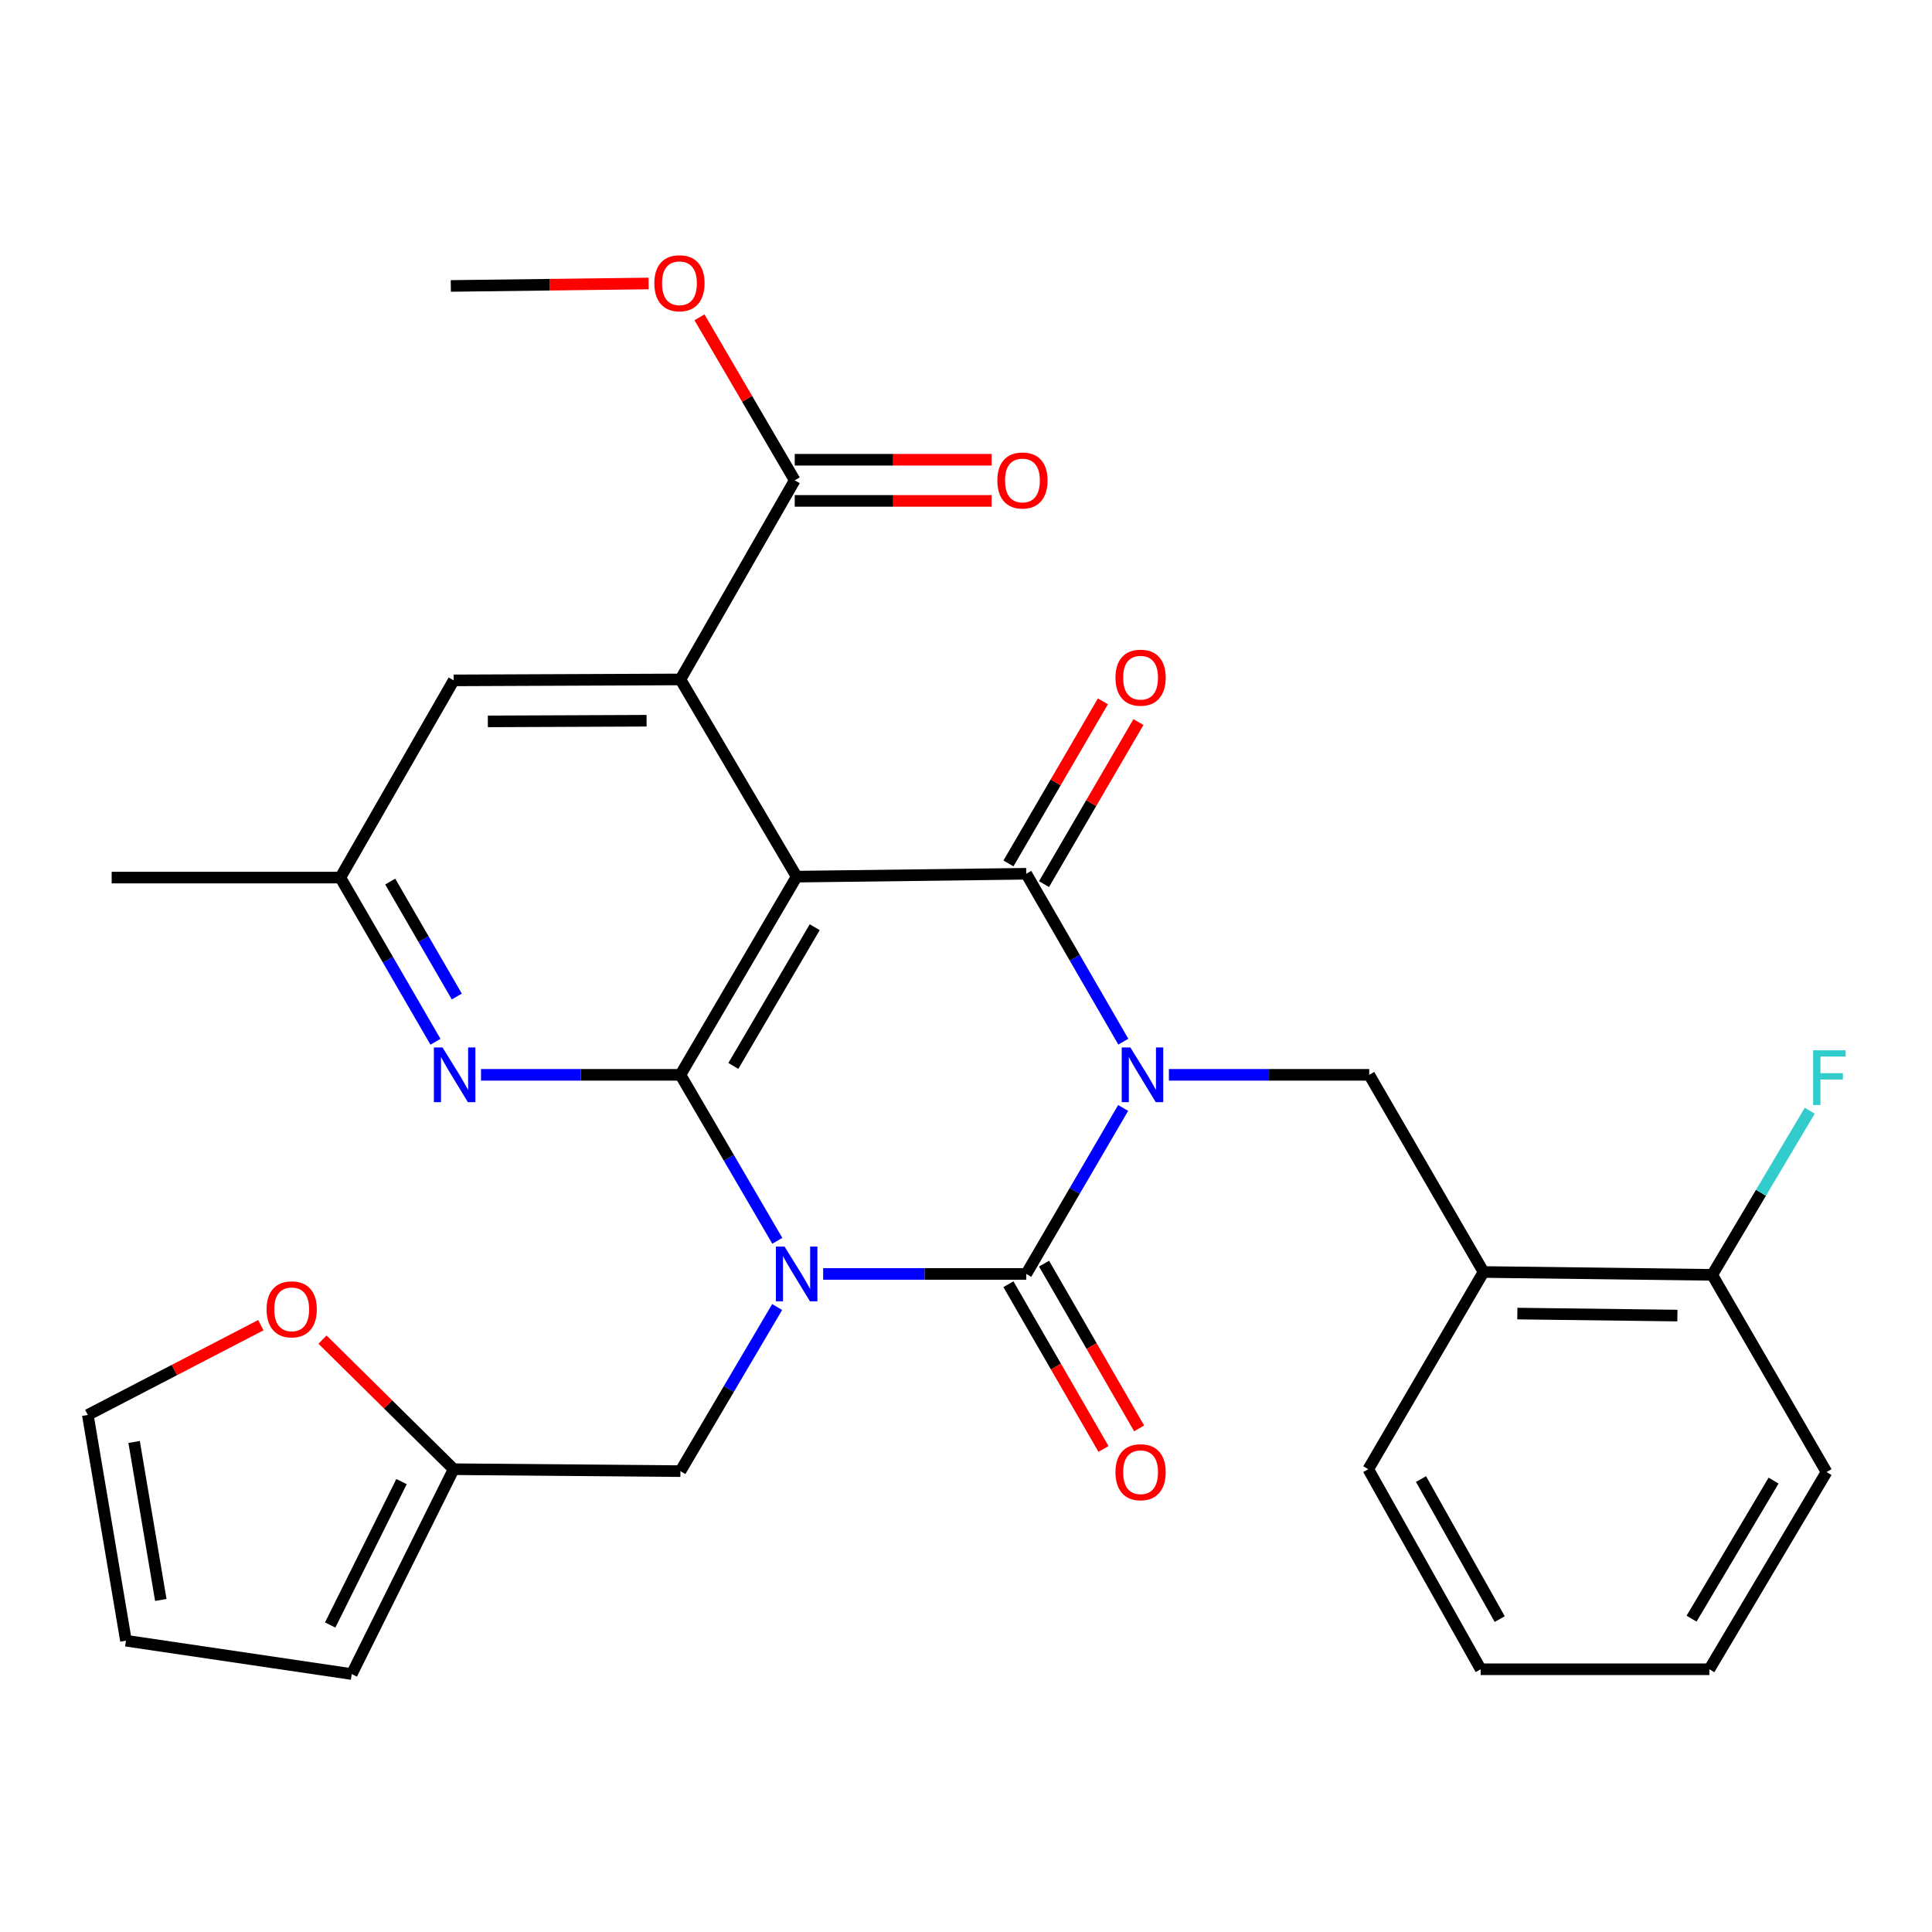 <?xml version='1.0' encoding='iso-8859-1'?>
<svg version='1.1' baseProfile='full'
              xmlns='http://www.w3.org/2000/svg'
                      xmlns:rdkit='http://www.rdkit.org/xml'
                      xmlns:xlink='http://www.w3.org/1999/xlink'
                  xml:space='preserve'
width='1000px' height='1000px' viewBox='0 0 1000 1000'>
<!-- END OF HEADER -->
<rect style='opacity:1.0;fill:#FFFFFF;stroke:none' width='1000' height='1000' x='0' y='0'> </rect>
<path class='bond-1' d='M 581.338,573.475 L 556.259,616.431' style='fill:none;fill-rule:evenodd;stroke:#0000FF;stroke-width:6px;stroke-linecap:butt;stroke-linejoin:miter;stroke-opacity:1' />
<path class='bond-1' d='M 556.259,616.431 L 531.18,659.387' style='fill:none;fill-rule:evenodd;stroke:#000000;stroke-width:6px;stroke-linecap:butt;stroke-linejoin:miter;stroke-opacity:1' />
<path class='bond-3' d='M 581.423,539.167 L 556.301,495.713' style='fill:none;fill-rule:evenodd;stroke:#0000FF;stroke-width:6px;stroke-linecap:butt;stroke-linejoin:miter;stroke-opacity:1' />
<path class='bond-3' d='M 556.301,495.713 L 531.18,452.259' style='fill:none;fill-rule:evenodd;stroke:#000000;stroke-width:6px;stroke-linecap:butt;stroke-linejoin:miter;stroke-opacity:1' />
<path class='bond-6' d='M 605.02,556.332 L 656.865,556.332' style='fill:none;fill-rule:evenodd;stroke:#0000FF;stroke-width:6px;stroke-linecap:butt;stroke-linejoin:miter;stroke-opacity:1' />
<path class='bond-6' d='M 656.865,556.332 L 708.709,556.332' style='fill:none;fill-rule:evenodd;stroke:#000000;stroke-width:6px;stroke-linecap:butt;stroke-linejoin:miter;stroke-opacity:1' />
<path class='bond-0' d='M 426.06,659.387 L 478.62,659.387' style='fill:none;fill-rule:evenodd;stroke:#0000FF;stroke-width:6px;stroke-linecap:butt;stroke-linejoin:miter;stroke-opacity:1' />
<path class='bond-0' d='M 478.62,659.387 L 531.18,659.387' style='fill:none;fill-rule:evenodd;stroke:#000000;stroke-width:6px;stroke-linecap:butt;stroke-linejoin:miter;stroke-opacity:1' />
<path class='bond-9' d='M 402.256,676.509 L 377.219,718.985' style='fill:none;fill-rule:evenodd;stroke:#0000FF;stroke-width:6px;stroke-linecap:butt;stroke-linejoin:miter;stroke-opacity:1' />
<path class='bond-9' d='M 377.219,718.985 L 352.182,761.46' style='fill:none;fill-rule:evenodd;stroke:#000000;stroke-width:6px;stroke-linecap:butt;stroke-linejoin:miter;stroke-opacity:1' />
<path class='bond-30' d='M 402.34,642.244 L 377.261,599.288' style='fill:none;fill-rule:evenodd;stroke:#0000FF;stroke-width:6px;stroke-linecap:butt;stroke-linejoin:miter;stroke-opacity:1' />
<path class='bond-30' d='M 377.261,599.288 L 352.182,556.332' style='fill:none;fill-rule:evenodd;stroke:#000000;stroke-width:6px;stroke-linecap:butt;stroke-linejoin:miter;stroke-opacity:1' />
<path class='bond-11' d='M 521.955,664.711 L 546.56,707.345' style='fill:none;fill-rule:evenodd;stroke:#000000;stroke-width:6px;stroke-linecap:butt;stroke-linejoin:miter;stroke-opacity:1' />
<path class='bond-11' d='M 546.56,707.345 L 571.166,749.978' style='fill:none;fill-rule:evenodd;stroke:#FF0000;stroke-width:6px;stroke-linecap:butt;stroke-linejoin:miter;stroke-opacity:1' />
<path class='bond-11' d='M 540.404,654.063 L 565.01,696.696' style='fill:none;fill-rule:evenodd;stroke:#000000;stroke-width:6px;stroke-linecap:butt;stroke-linejoin:miter;stroke-opacity:1' />
<path class='bond-11' d='M 565.01,696.696 L 589.616,739.329' style='fill:none;fill-rule:evenodd;stroke:#FF0000;stroke-width:6px;stroke-linecap:butt;stroke-linejoin:miter;stroke-opacity:1' />
<path class='bond-2' d='M 412.349,453.75 L 531.18,452.259' style='fill:none;fill-rule:evenodd;stroke:#000000;stroke-width:6px;stroke-linecap:butt;stroke-linejoin:miter;stroke-opacity:1' />
<path class='bond-4' d='M 412.349,453.75 L 352.182,556.332' style='fill:none;fill-rule:evenodd;stroke:#000000;stroke-width:6px;stroke-linecap:butt;stroke-linejoin:miter;stroke-opacity:1' />
<path class='bond-4' d='M 421.699,479.915 L 379.582,551.722' style='fill:none;fill-rule:evenodd;stroke:#000000;stroke-width:6px;stroke-linecap:butt;stroke-linejoin:miter;stroke-opacity:1' />
<path class='bond-5' d='M 412.349,453.75 L 352.182,351.677' style='fill:none;fill-rule:evenodd;stroke:#000000;stroke-width:6px;stroke-linecap:butt;stroke-linejoin:miter;stroke-opacity:1' />
<path class='bond-13' d='M 540.382,457.621 L 564.818,415.683' style='fill:none;fill-rule:evenodd;stroke:#000000;stroke-width:6px;stroke-linecap:butt;stroke-linejoin:miter;stroke-opacity:1' />
<path class='bond-13' d='M 564.818,415.683 L 589.254,373.744' style='fill:none;fill-rule:evenodd;stroke:#FF0000;stroke-width:6px;stroke-linecap:butt;stroke-linejoin:miter;stroke-opacity:1' />
<path class='bond-13' d='M 521.977,446.897 L 546.413,404.959' style='fill:none;fill-rule:evenodd;stroke:#000000;stroke-width:6px;stroke-linecap:butt;stroke-linejoin:miter;stroke-opacity:1' />
<path class='bond-13' d='M 546.413,404.959 L 570.849,363.02' style='fill:none;fill-rule:evenodd;stroke:#FF0000;stroke-width:6px;stroke-linecap:butt;stroke-linejoin:miter;stroke-opacity:1' />
<path class='bond-7' d='M 352.182,556.332 L 300.58,556.332' style='fill:none;fill-rule:evenodd;stroke:#000000;stroke-width:6px;stroke-linecap:butt;stroke-linejoin:miter;stroke-opacity:1' />
<path class='bond-7' d='M 300.58,556.332 L 248.978,556.332' style='fill:none;fill-rule:evenodd;stroke:#0000FF;stroke-width:6px;stroke-linecap:butt;stroke-linejoin:miter;stroke-opacity:1' />
<path class='bond-8' d='M 352.182,351.677 L 411.355,248.61' style='fill:none;fill-rule:evenodd;stroke:#000000;stroke-width:6px;stroke-linecap:butt;stroke-linejoin:miter;stroke-opacity:1' />
<path class='bond-14' d='M 352.182,351.677 L 234.819,352.163' style='fill:none;fill-rule:evenodd;stroke:#000000;stroke-width:6px;stroke-linecap:butt;stroke-linejoin:miter;stroke-opacity:1' />
<path class='bond-14' d='M 334.666,373.052 L 252.512,373.392' style='fill:none;fill-rule:evenodd;stroke:#000000;stroke-width:6px;stroke-linecap:butt;stroke-linejoin:miter;stroke-opacity:1' />
<path class='bond-10' d='M 708.709,556.332 L 767.882,658.381' style='fill:none;fill-rule:evenodd;stroke:#000000;stroke-width:6px;stroke-linecap:butt;stroke-linejoin:miter;stroke-opacity:1' />
<path class='bond-32' d='M 225.402,539.222 L 200.778,496.729' style='fill:none;fill-rule:evenodd;stroke:#0000FF;stroke-width:6px;stroke-linecap:butt;stroke-linejoin:miter;stroke-opacity:1' />
<path class='bond-32' d='M 200.778,496.729 L 176.155,454.235' style='fill:none;fill-rule:evenodd;stroke:#000000;stroke-width:6px;stroke-linecap:butt;stroke-linejoin:miter;stroke-opacity:1' />
<path class='bond-32' d='M 236.446,515.794 L 219.21,486.049' style='fill:none;fill-rule:evenodd;stroke:#0000FF;stroke-width:6px;stroke-linecap:butt;stroke-linejoin:miter;stroke-opacity:1' />
<path class='bond-32' d='M 219.21,486.049 L 201.974,456.303' style='fill:none;fill-rule:evenodd;stroke:#000000;stroke-width:6px;stroke-linecap:butt;stroke-linejoin:miter;stroke-opacity:1' />
<path class='bond-18' d='M 411.355,259.261 L 462.312,259.261' style='fill:none;fill-rule:evenodd;stroke:#000000;stroke-width:6px;stroke-linecap:butt;stroke-linejoin:miter;stroke-opacity:1' />
<path class='bond-18' d='M 462.312,259.261 L 513.269,259.261' style='fill:none;fill-rule:evenodd;stroke:#FF0000;stroke-width:6px;stroke-linecap:butt;stroke-linejoin:miter;stroke-opacity:1' />
<path class='bond-18' d='M 411.355,237.959 L 462.312,237.959' style='fill:none;fill-rule:evenodd;stroke:#000000;stroke-width:6px;stroke-linecap:butt;stroke-linejoin:miter;stroke-opacity:1' />
<path class='bond-18' d='M 462.312,237.959 L 513.269,237.959' style='fill:none;fill-rule:evenodd;stroke:#FF0000;stroke-width:6px;stroke-linecap:butt;stroke-linejoin:miter;stroke-opacity:1' />
<path class='bond-22' d='M 411.355,248.61 L 386.698,206.426' style='fill:none;fill-rule:evenodd;stroke:#000000;stroke-width:6px;stroke-linecap:butt;stroke-linejoin:miter;stroke-opacity:1' />
<path class='bond-22' d='M 386.698,206.426 L 362.04,164.242' style='fill:none;fill-rule:evenodd;stroke:#FF0000;stroke-width:6px;stroke-linecap:butt;stroke-linejoin:miter;stroke-opacity:1' />
<path class='bond-12' d='M 352.182,761.46 L 234.819,760.454' style='fill:none;fill-rule:evenodd;stroke:#000000;stroke-width:6px;stroke-linecap:butt;stroke-linejoin:miter;stroke-opacity:1' />
<path class='bond-17' d='M 767.882,658.381 L 886.239,659.861' style='fill:none;fill-rule:evenodd;stroke:#000000;stroke-width:6px;stroke-linecap:butt;stroke-linejoin:miter;stroke-opacity:1' />
<path class='bond-17' d='M 785.37,679.904 L 868.22,680.939' style='fill:none;fill-rule:evenodd;stroke:#000000;stroke-width:6px;stroke-linecap:butt;stroke-linejoin:miter;stroke-opacity:1' />
<path class='bond-24' d='M 767.882,658.381 L 708.212,760.454' style='fill:none;fill-rule:evenodd;stroke:#000000;stroke-width:6px;stroke-linecap:butt;stroke-linejoin:miter;stroke-opacity:1' />
<path class='bond-16' d='M 234.819,760.454 L 200.874,726.917' style='fill:none;fill-rule:evenodd;stroke:#000000;stroke-width:6px;stroke-linecap:butt;stroke-linejoin:miter;stroke-opacity:1' />
<path class='bond-16' d='M 200.874,726.917 L 166.929,693.379' style='fill:none;fill-rule:evenodd;stroke:#FF0000;stroke-width:6px;stroke-linecap:butt;stroke-linejoin:miter;stroke-opacity:1' />
<path class='bond-19' d='M 234.819,760.454 L 182.061,866.492' style='fill:none;fill-rule:evenodd;stroke:#000000;stroke-width:6px;stroke-linecap:butt;stroke-linejoin:miter;stroke-opacity:1' />
<path class='bond-19' d='M 207.833,766.871 L 170.902,841.097' style='fill:none;fill-rule:evenodd;stroke:#000000;stroke-width:6px;stroke-linecap:butt;stroke-linejoin:miter;stroke-opacity:1' />
<path class='bond-15' d='M 234.819,352.163 L 176.155,454.235' style='fill:none;fill-rule:evenodd;stroke:#000000;stroke-width:6px;stroke-linecap:butt;stroke-linejoin:miter;stroke-opacity:1' />
<path class='bond-25' d='M 176.155,454.235 L 57.798,454.235' style='fill:none;fill-rule:evenodd;stroke:#000000;stroke-width:6px;stroke-linecap:butt;stroke-linejoin:miter;stroke-opacity:1' />
<path class='bond-20' d='M 135.011,685.91 L 90.233,709.141' style='fill:none;fill-rule:evenodd;stroke:#FF0000;stroke-width:6px;stroke-linecap:butt;stroke-linejoin:miter;stroke-opacity:1' />
<path class='bond-20' d='M 90.233,709.141 L 45.455,732.371' style='fill:none;fill-rule:evenodd;stroke:#000000;stroke-width:6px;stroke-linecap:butt;stroke-linejoin:miter;stroke-opacity:1' />
<path class='bond-23' d='M 886.239,659.861 L 911.477,617.388' style='fill:none;fill-rule:evenodd;stroke:#000000;stroke-width:6px;stroke-linecap:butt;stroke-linejoin:miter;stroke-opacity:1' />
<path class='bond-23' d='M 911.477,617.388 L 936.714,574.916' style='fill:none;fill-rule:evenodd;stroke:#33CCCC;stroke-width:6px;stroke-linecap:butt;stroke-linejoin:miter;stroke-opacity:1' />
<path class='bond-26' d='M 886.239,659.861 L 945.412,761.934' style='fill:none;fill-rule:evenodd;stroke:#000000;stroke-width:6px;stroke-linecap:butt;stroke-linejoin:miter;stroke-opacity:1' />
<path class='bond-21' d='M 182.061,866.492 L 65.195,849.225' style='fill:none;fill-rule:evenodd;stroke:#000000;stroke-width:6px;stroke-linecap:butt;stroke-linejoin:miter;stroke-opacity:1' />
<path class='bond-33' d='M 45.455,732.371 L 65.195,849.225' style='fill:none;fill-rule:evenodd;stroke:#000000;stroke-width:6px;stroke-linecap:butt;stroke-linejoin:miter;stroke-opacity:1' />
<path class='bond-33' d='M 69.42,746.351 L 83.238,828.149' style='fill:none;fill-rule:evenodd;stroke:#000000;stroke-width:6px;stroke-linecap:butt;stroke-linejoin:miter;stroke-opacity:1' />
<path class='bond-27' d='M 335.726,146.725 L 284.533,147.365' style='fill:none;fill-rule:evenodd;stroke:#FF0000;stroke-width:6px;stroke-linecap:butt;stroke-linejoin:miter;stroke-opacity:1' />
<path class='bond-27' d='M 284.533,147.365 L 233.34,148.005' style='fill:none;fill-rule:evenodd;stroke:#000000;stroke-width:6px;stroke-linecap:butt;stroke-linejoin:miter;stroke-opacity:1' />
<path class='bond-28' d='M 708.212,760.454 L 766.403,864.006' style='fill:none;fill-rule:evenodd;stroke:#000000;stroke-width:6px;stroke-linecap:butt;stroke-linejoin:miter;stroke-opacity:1' />
<path class='bond-28' d='M 735.512,765.551 L 776.245,838.038' style='fill:none;fill-rule:evenodd;stroke:#000000;stroke-width:6px;stroke-linecap:butt;stroke-linejoin:miter;stroke-opacity:1' />
<path class='bond-31' d='M 945.412,761.934 L 884.76,864.006' style='fill:none;fill-rule:evenodd;stroke:#000000;stroke-width:6px;stroke-linecap:butt;stroke-linejoin:miter;stroke-opacity:1' />
<path class='bond-31' d='M 918.001,766.363 L 875.545,837.814' style='fill:none;fill-rule:evenodd;stroke:#000000;stroke-width:6px;stroke-linecap:butt;stroke-linejoin:miter;stroke-opacity:1' />
<path class='bond-29' d='M 766.403,864.006 L 884.76,864.006' style='fill:none;fill-rule:evenodd;stroke:#000000;stroke-width:6px;stroke-linecap:butt;stroke-linejoin:miter;stroke-opacity:1' />
<path  class='atom-0' d='M 585.086 542.172
L 594.366 557.172
Q 595.286 558.652, 596.766 561.332
Q 598.246 564.012, 598.326 564.172
L 598.326 542.172
L 602.086 542.172
L 602.086 570.492
L 598.206 570.492
L 588.246 554.092
Q 587.086 552.172, 585.846 549.972
Q 584.646 547.772, 584.286 547.092
L 584.286 570.492
L 580.606 570.492
L 580.606 542.172
L 585.086 542.172
' fill='#0000FF'/>
<path  class='atom-1' d='M 406.089 645.227
L 415.369 660.227
Q 416.289 661.707, 417.769 664.387
Q 419.249 667.067, 419.329 667.227
L 419.329 645.227
L 423.089 645.227
L 423.089 673.547
L 419.209 673.547
L 409.249 657.147
Q 408.089 655.227, 406.849 653.027
Q 405.649 650.827, 405.289 650.147
L 405.289 673.547
L 401.609 673.547
L 401.609 645.227
L 406.089 645.227
' fill='#0000FF'/>
<path  class='atom-8' d='M 229.056 542.172
L 238.336 557.172
Q 239.256 558.652, 240.736 561.332
Q 242.216 564.012, 242.296 564.172
L 242.296 542.172
L 246.056 542.172
L 246.056 570.492
L 242.176 570.492
L 232.216 554.092
Q 231.056 552.172, 229.816 549.972
Q 228.616 547.772, 228.256 547.092
L 228.256 570.492
L 224.576 570.492
L 224.576 542.172
L 229.056 542.172
' fill='#0000FF'/>
<path  class='atom-12' d='M 577.364 762.014
Q 577.364 755.214, 580.724 751.414
Q 584.084 747.614, 590.364 747.614
Q 596.644 747.614, 600.004 751.414
Q 603.364 755.214, 603.364 762.014
Q 603.364 768.894, 599.964 772.814
Q 596.564 776.694, 590.364 776.694
Q 584.124 776.694, 580.724 772.814
Q 577.364 768.934, 577.364 762.014
M 590.364 773.494
Q 594.684 773.494, 597.004 770.614
Q 599.364 767.694, 599.364 762.014
Q 599.364 756.454, 597.004 753.654
Q 594.684 750.814, 590.364 750.814
Q 586.044 750.814, 583.684 753.614
Q 581.364 756.414, 581.364 762.014
Q 581.364 767.734, 583.684 770.614
Q 586.044 773.494, 590.364 773.494
' fill='#FF0000'/>
<path  class='atom-14' d='M 577.364 350.763
Q 577.364 343.963, 580.724 340.163
Q 584.084 336.363, 590.364 336.363
Q 596.644 336.363, 600.004 340.163
Q 603.364 343.963, 603.364 350.763
Q 603.364 357.643, 599.964 361.563
Q 596.564 365.443, 590.364 365.443
Q 584.124 365.443, 580.724 361.563
Q 577.364 357.683, 577.364 350.763
M 590.364 362.243
Q 594.684 362.243, 597.004 359.363
Q 599.364 356.443, 599.364 350.763
Q 599.364 345.203, 597.004 342.403
Q 594.684 339.563, 590.364 339.563
Q 586.044 339.563, 583.684 342.363
Q 581.364 345.163, 581.364 350.763
Q 581.364 356.483, 583.684 359.363
Q 586.044 362.243, 590.364 362.243
' fill='#FF0000'/>
<path  class='atom-17' d='M 137.983 677.704
Q 137.983 670.904, 141.343 667.104
Q 144.703 663.304, 150.983 663.304
Q 157.263 663.304, 160.623 667.104
Q 163.983 670.904, 163.983 677.704
Q 163.983 684.584, 160.583 688.504
Q 157.183 692.384, 150.983 692.384
Q 144.743 692.384, 141.343 688.504
Q 137.983 684.624, 137.983 677.704
M 150.983 689.184
Q 155.303 689.184, 157.623 686.304
Q 159.983 683.384, 159.983 677.704
Q 159.983 672.144, 157.623 669.344
Q 155.303 666.504, 150.983 666.504
Q 146.663 666.504, 144.303 669.304
Q 141.983 672.104, 141.983 677.704
Q 141.983 683.424, 144.303 686.304
Q 146.663 689.184, 150.983 689.184
' fill='#FF0000'/>
<path  class='atom-19' d='M 516.215 248.69
Q 516.215 241.89, 519.575 238.09
Q 522.935 234.29, 529.215 234.29
Q 535.495 234.29, 538.855 238.09
Q 542.215 241.89, 542.215 248.69
Q 542.215 255.57, 538.815 259.49
Q 535.415 263.37, 529.215 263.37
Q 522.975 263.37, 519.575 259.49
Q 516.215 255.61, 516.215 248.69
M 529.215 260.17
Q 533.535 260.17, 535.855 257.29
Q 538.215 254.37, 538.215 248.69
Q 538.215 243.13, 535.855 240.33
Q 533.535 237.49, 529.215 237.49
Q 524.895 237.49, 522.535 240.29
Q 520.215 243.09, 520.215 248.69
Q 520.215 254.41, 522.535 257.29
Q 524.895 260.17, 529.215 260.17
' fill='#FF0000'/>
<path  class='atom-23' d='M 338.685 146.606
Q 338.685 139.806, 342.045 136.006
Q 345.405 132.206, 351.685 132.206
Q 357.965 132.206, 361.325 136.006
Q 364.685 139.806, 364.685 146.606
Q 364.685 153.486, 361.285 157.406
Q 357.885 161.286, 351.685 161.286
Q 345.445 161.286, 342.045 157.406
Q 338.685 153.526, 338.685 146.606
M 351.685 158.086
Q 356.005 158.086, 358.325 155.206
Q 360.685 152.286, 360.685 146.606
Q 360.685 141.046, 358.325 138.246
Q 356.005 135.406, 351.685 135.406
Q 347.365 135.406, 345.005 138.206
Q 342.685 141.006, 342.685 146.606
Q 342.685 152.326, 345.005 155.206
Q 347.365 158.086, 351.685 158.086
' fill='#FF0000'/>
<path  class='atom-24' d='M 938.471 543.628
L 955.311 543.628
L 955.311 546.868
L 942.271 546.868
L 942.271 555.468
L 953.871 555.468
L 953.871 558.748
L 942.271 558.748
L 942.271 571.948
L 938.471 571.948
L 938.471 543.628
' fill='#33CCCC'/>
</svg>
